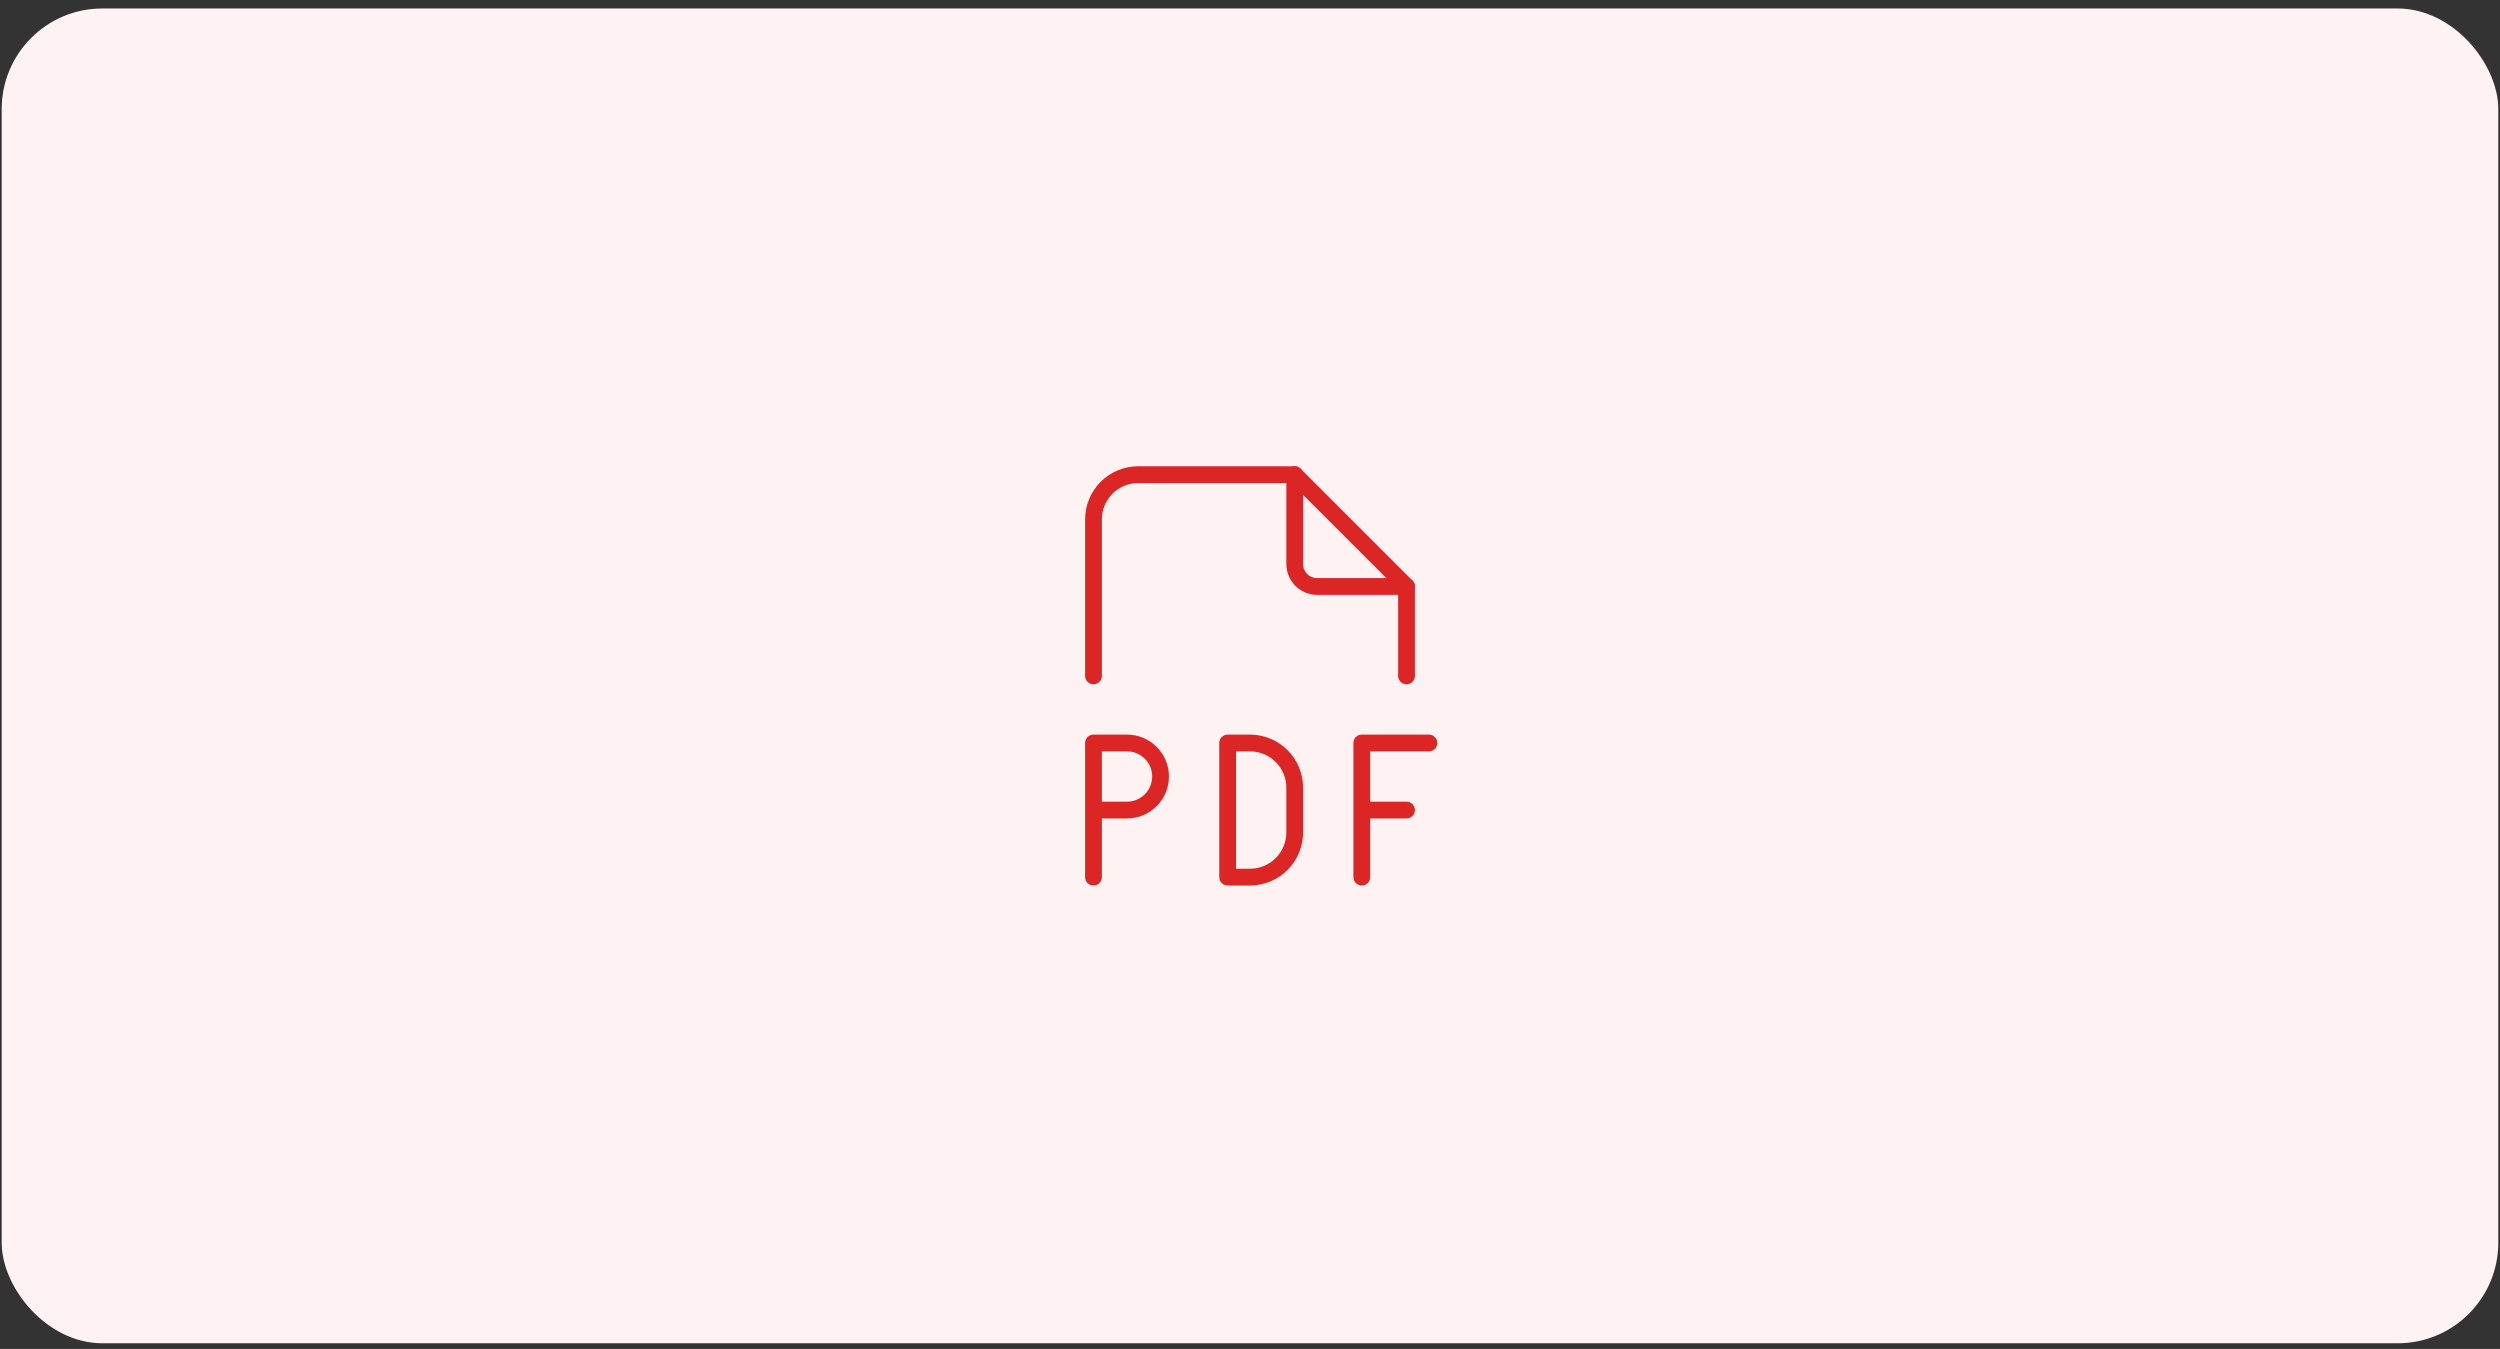 <svg width="278" height="150" viewBox="0 0 278 150" fill="none" xmlns="http://www.w3.org/2000/svg">
<rect x="0" y="0" width="278" height="150" fill="#333333" stroke="none"/>
<rect x="0.188" y="0.944" width="277.622" height="148.429" rx="11.189" fill="#FEF2F2"/>
<path d="M143.973 52.781V62.727C143.973 63.386 144.235 64.018 144.701 64.485C145.167 64.951 145.8 65.213 146.459 65.213H156.405" stroke="#DC2626" stroke-width="1.865" stroke-linecap="round" stroke-linejoin="round"/>
<path d="M121.595 75.159V57.754C121.595 56.435 122.119 55.17 123.051 54.237C123.984 53.305 125.249 52.781 126.568 52.781H143.972L156.404 65.213V75.159M121.595 90.077H125.324C126.313 90.077 127.262 89.684 127.962 88.985C128.661 88.285 129.054 87.337 129.054 86.347C129.054 85.358 128.661 84.41 127.962 83.71C127.262 83.011 126.313 82.618 125.324 82.618H121.595V97.536M151.432 90.077H156.404M158.891 82.618H151.432V97.536M136.513 82.618V97.536H139C140.318 97.536 141.583 97.012 142.516 96.08C143.448 95.147 143.972 93.882 143.972 92.563V87.591C143.972 86.272 143.448 85.007 142.516 84.074C141.583 83.142 140.318 82.618 139 82.618H136.513Z" stroke="#DC2626" stroke-width="1.865" stroke-linecap="round" stroke-linejoin="round"/>
</svg>
